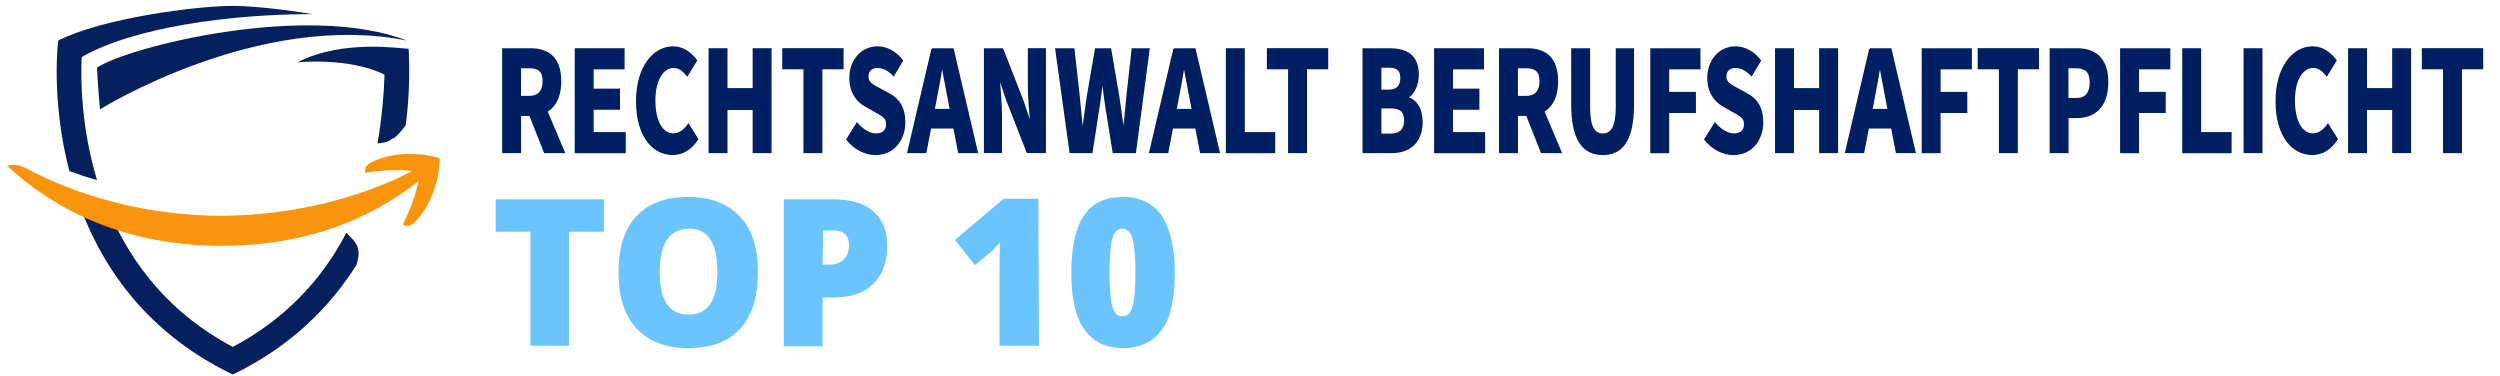 <?xml version="1.0" encoding="UTF-8"?>
<svg id="Ebene_1" xmlns="http://www.w3.org/2000/svg" version="1.1" viewBox="0 0 425.18 64">
  <!-- Generator: Adobe Illustrator 30.0.0, SVG Export Plug-In . SVG Version: 2.1.1 Build 123)  -->
  <defs>
    <style>
      .st0 {
        fill: none;
      }

      .st1 {
        fill: #06205e;
      }

      .st2 {
        fill: #001f62;
        stroke: #001f62;
        stroke-miterlimit: 10;
        stroke-width: .25px;
      }

      .st3 {
        fill: #6cc4ff;
      }

      .st4 {
        isolation: isolate;
      }

      .st5 {
        fill: #f9950c;
        fill-rule: evenodd;
      }

      .st6 {
        display: none;
      }
    </style>
  </defs>
  <rect class="st0" x="85.6" y="36.6" width="159.5" height="35.3"/>
  <g class="st4">
    <path class="st3" d="M96.8,58.8h-6.6v-19.4h-5.9v-5.5h18.4v5.5h-5.9v19.4Z"/>
    <path class="st3" d="M128.9,46.3c0,4.2-1,7.4-3,9.6s-4.9,3.3-8.8,3.3-6.7-1.1-8.8-3.3-3.1-5.4-3.1-9.6,1-7.3,3-9.5,5-3.3,8.8-3.3,6.8,1.1,8.8,3.3c2.1,2.1,3.1,5.3,3.1,9.5ZM112.2,46.3c0,4.8,1.6,7.2,4.9,7.2,1.7,0,2.9-.6,3.7-1.8.8-1.2,1.2-3,1.2-5.5s-.4-4.3-1.2-5.5c-.8-1.2-2-1.8-3.7-1.8-3.3.1-4.9,2.5-4.9,7.4Z"/>
    <path class="st3" d="M150.9,41.8c0,2.8-.8,4.9-2.4,6.5s-3.9,2.3-6.8,2.3h-1.8v8.3h-6.6v-25h8.4c3.1,0,5.4.7,6.9,2.1s2.3,3.2,2.3,5.8ZM139.9,45h1.2c1,0,1.8-.3,2.4-.9.6-.6.9-1.4.9-2.4,0-1.7-.9-2.5-2.7-2.5h-1.7l-.1,5.8h0Z"/>
    <path class="st3" d="M176.7,58.8h-6.7v-13.2c0-1.6,0-3.1.1-4.4-.4.5-.9,1-1.5,1.6l-2.8,2.3-3.4-4.3,8.3-7h5.9l.1,25h0Z"/>
    <path class="st3" d="M199.8,46.4c0,4.4-.7,7.7-2.2,9.7s-3.6,3.1-6.6,3.1-5.1-1.1-6.6-3.2-2.2-5.3-2.2-9.6.7-7.7,2.2-9.8c1.4-2.1,3.6-3.1,6.6-3.1s5.1,1.1,6.6,3.2c1.4,2.2,2.2,5.4,2.2,9.7ZM188.7,46.4c0,2.8.2,4.8.5,5.8.3,1.1.9,1.6,1.7,1.6s1.4-.5,1.7-1.6.5-3,.5-5.8-.2-4.7-.5-5.8-.9-1.7-1.7-1.7-1.4.5-1.7,1.6-.5,3-.5,5.9Z"/>
  </g>
  <g>
    <path class="st1" d="M64.2,24.4c.9-.1,1.8-.2,2.5-.8.1,0,.1-.1.2-.1h.1c.8-.6,1.4-1.4,2-2.2.8-6,.6-10.8.5-13-1.1,0-11.2-1.7-18.9,2.3,0,0,8.8-.9,14.8,2.1-.1,3-.4,7.1-1.2,11.7Z"/>
    <path class="st1" d="M59.5,40.2l-.6-.6c-4.3,8.3-10.8,14.9-19.3,19.4-11.9-6.3-18.3-15.8-21.8-24.9-.4-.1-.8-.3-1.2-.4-1.3-.4-2.6-.8-3.9-1.2,3.6,11.2,11.1,23.6,26.9,31.2,9.9-4.8,16.5-11.5,21-18.6.6-1.9.7-3.2-1.1-4.9Z"/>
    <path class="st1" d="M11.8,29.1c.7.2,1.4.5,2,.7.9.3,1.8.6,2.7.8-2.7-8.9-2.8-17.1-2.6-20.9,8.9-5.1,25.4-7.3,39.2-7.3-5.4-.9-10.6-1.4-13.5-1.4-6.2,0-22.3,2.1-29.7,5.9,0,0-1.3,10,1.9,22.2-.1-.1,0-.1,0,0Z"/>
    <path class="st1" d="M69.2,6.9C43.9,1.8,17,18.6,17,18.6c-.4-4.5-.5-7.1-.5-7.1,5.2-3.5,35.6-11.2,52.7-4.6Z"/>
  </g>
  <path class="st5" d="M37.7,41.8c14.5,0,25.4-4.6,33.5-11-.5,2.1-1.2,4.4-2.7,7.4.7.4,1.3.3,1.9-.3,2.6-2.5,4.3-6.7,4.4-11-4.1-1.2-8.6-.9-11.8.8-.8.4-1,1-.9,1.7,3.3-.5,5.8-.6,8-.3-8.5,4.4-19.8,7.5-32.3,7.6-13,0-24.6-3.4-33.4-8.1-.9-.5-2.1-.7-3.2-.4,8.2,7.6,20.1,13.6,36.5,13.6h0Z"/>
  <g class="st6">
    <path class="st2" d="M94.2,26.2l-1-4.4h-4.6l-1,4.4h-3.3l4.3-17.6h4.4l4.4,17.6h-3.2ZM92.5,18.8l-.9-4.1c-.1-.2-.2-.9-.4-1.9s-.3-1.7-.4-2c-.1.7-.2,1.4-.4,2.3-.2.8-.6,2.7-1.2,5.7h3.3Z"/>
    <path class="st2" d="M98.8,26.2V8.6h3.3v14.7h4.5v2.9s-7.8,0-7.8,0Z"/>
    <path class="st2" d="M113,26.2h-3.3v-14.7h-3.4v-2.9h10v2.9h-3.3v14.7Z"/>
    <path class="st2" d="M126,26.2h-7.9V8.6h7.9v2.8h-4.6v4.2h4.3v2.8h-4.3v4.9h4.6v2.9Z"/>
    <path class="st2" d="M131.6,19.3v6.8h-3.3V8.6h4.3c1.8,0,3.1.4,4,1.3.9.9,1.3,2.2,1.3,3.9,0,2.2-.7,3.8-2.2,4.6l3.4,7.7h-3.5l-2.8-6.8s-1.2,0-1.2,0ZM131.6,16.5h.8c.8,0,1.3-.2,1.7-.7.3-.4.5-1.1.5-2s-.2-1.5-.5-1.9c-.4-.4-.9-.6-1.7-.6h-.8v5.2Z"/>
    <path class="st2" d="M148.5,21.3c0,1.6-.4,2.9-1.2,3.8s-2,1.3-3.6,1.3c-1.5,0-2.8-.3-3.9-.9v-3.2c1.3.9,2.5,1.3,3.6,1.3.6,0,1.1-.2,1.4-.5.3-.3.5-.8.5-1.4s-.2-1.1-.6-1.6c-.4-.5-1-1-1.9-1.6-.8-.5-1.3-1-1.7-1.5s-.7-1-.9-1.6-.3-1.3-.3-2.1c0-1.5.4-2.7,1.3-3.6s2-1.3,3.4-1.3c1.3,0,2.6.4,3.9,1.1l-1.1,2.6c-.4-.2-.8-.4-1.2-.6-.4-.2-.9-.3-1.4-.3s-.9.2-1.2.5-.4.8-.4,1.4.2,1.1.5,1.5.9.9,1.8,1.5c1.1.8,1.9,1.6,2.4,2.4.3.9.6,1.8.6,2.8Z"/>
    <path class="st2" d="M158,8.6h3.3l-4.1,17.6h-4.2l-4.1-17.6h3.3l2.3,10.7c.2.9.4,2.2.6,3.9.2-1.4.4-2.8.6-3.9l2.3-10.7Z"/>
    <path class="st2" d="M174.3,17.4c0,2.9-.5,5.1-1.6,6.7-1.1,1.6-2.6,2.3-4.7,2.3s-3.6-.8-4.7-2.3-1.6-3.8-1.6-6.7.5-5.1,1.6-6.7c1.1-1.5,2.7-2.3,4.7-2.3s3.6.8,4.7,2.3,1.6,3.8,1.6,6.7ZM165,17.4c0,2,.3,3.5.8,4.6.5,1,1.2,1.6,2.2,1.6,2,0,3-2,3-6.2s-1-6.2-2.9-6.2c-1,0-1.7.5-2.2,1.6-.6,1-.9,2.5-.9,4.6Z"/>
    <path class="st2" d="M180,19.3v6.8h-3.3V8.6h4.3c1.8,0,3.1.4,4,1.3.9.9,1.3,2.2,1.3,3.9,0,2.2-.7,3.8-2.2,4.6l3.4,7.7h-3.5l-2.8-6.8s-1.2,0-1.2,0ZM180,16.5h.8c.8,0,1.3-.2,1.7-.7.3-.4.5-1.1.5-2s-.2-1.5-.5-1.9c-.4-.4-.9-.6-1.7-.6h-.8v5.2Z"/>
    <path class="st2" d="M196.8,21.3c0,1.6-.4,2.9-1.2,3.8s-2,1.3-3.6,1.3c-1.5,0-2.8-.3-3.9-.9v-3.2c1.3.9,2.5,1.3,3.6,1.3.6,0,1.1-.2,1.4-.5.3-.3.5-.8.5-1.4s-.2-1.1-.6-1.6c-.4-.5-1-1-1.9-1.6-.8-.5-1.3-1-1.7-1.5s-.7-1-.9-1.6-.3-1.3-.3-2.1c0-1.5.4-2.7,1.3-3.6s2-1.3,3.4-1.3c1.3,0,2.6.4,3.9,1.1l-1.1,2.6c-.4-.2-.8-.4-1.2-.6-.4-.2-.9-.3-1.4-.3s-.9.2-1.2.5-.4.8-.4,1.4.2,1.1.5,1.5.9.9,1.8,1.5c1.1.8,1.9,1.6,2.4,2.4.4.9.6,1.8.6,2.8Z"/>
    <path class="st2" d="M210.8,17.4c0,2.9-.5,5.1-1.6,6.7-1.1,1.6-2.6,2.3-4.7,2.3s-3.6-.8-4.7-2.3-1.6-3.8-1.6-6.7.5-5.1,1.6-6.7c1.1-1.5,2.7-2.3,4.7-2.3s3.6.8,4.7,2.3,1.6,3.8,1.6,6.7ZM201.6,17.4c0,2,.3,3.5.8,4.6.5,1,1.2,1.6,2.2,1.6,2,0,3-2,3-6.2s-1-6.2-2.9-6.2c-1,0-1.7.5-2.2,1.6-.7,1-.9,2.5-.9,4.6Z"/>
    <path class="st2" d="M216.5,19.3v6.8h-3.3V8.6h4.3c1.8,0,3.1.4,4,1.3.9.9,1.3,2.2,1.3,3.9,0,2.2-.7,3.8-2.2,4.6l3.4,7.7h-3.5l-2.8-6.8s-1.2,0-1.2,0ZM216.5,16.5h.8c.8,0,1.3-.2,1.7-.7.3-.4.5-1.1.5-2s-.2-1.5-.5-1.9c-.4-.4-.9-.6-1.7-.6h-.8v5.2Z"/>
    <path class="st2" d="M230.6,16.4h5.4v9c-1.5.6-3.1,1-4.9,1-2,0-3.6-.8-4.7-2.3-1.1-1.6-1.7-3.8-1.7-6.7s.6-5,1.9-6.6c1.3-1.6,3-2.4,5.3-2.4,1.4,0,2.7.4,4,1.1l-1,2.7c-1-.6-1.9-.9-2.8-.9-1.2,0-2.2.6-2.9,1.7-.7,1.1-1.1,2.6-1.1,4.5,0,2,.3,3.5.8,4.5s1.3,1.6,2.3,1.6c.5,0,1.1-.1,1.6-.2v-4h-2.2v-3h0Z"/>
    <path class="st2" d="M246.4,26.2h-7.9V8.6h7.9v2.8h-4.6v4.2h4.3v2.8h-4.3v4.9h4.6v2.9Z"/>
  </g>
  <g>
    <path class="st2" d="M85.53,8.33h4.73c2.78,0,5.07,1.3,5.07,5.48s-2.28,5.78-5.07,5.78h-1.76v6.33h-2.97V8.33ZM90.01,16.43c1.56,0,2.4-.9,2.4-2.63s-.84-2.32-2.4-2.32h-1.52v4.95h1.52ZM89.71,18.54l2.05-2.54,4.19,9.92h-3.32l-2.92-7.38Z"/>
    <path class="st2" d="M97.87,8.33h8.23v3.34h-5.26v3.53h4.48v3.34h-4.48v4.05h5.46v3.34h-8.43V8.33Z"/>
    <path class="st2" d="M108.29,17.22c0-5.84,2.88-9.22,6.2-9.22,1.7,0,3.06,1.07,3.95,2.28l-1.56,2.55c-.66-.82-1.37-1.4-2.32-1.4-1.8,0-3.22,2.13-3.22,5.65s1.26,5.72,3.17,5.72c1.08,0,1.93-.71,2.57-1.64l1.56,2.5c-1.09,1.7-2.54,2.58-4.24,2.58-3.33,0-6.11-3.09-6.11-9.02Z"/>
    <path class="st2" d="M120.63,8.33h2.97v6.78h4.53v-6.78h2.97v17.59h-2.97v-7.34h-4.53v7.34h-2.97V8.33Z"/>
    <path class="st2" d="M136.77,11.66h-3.61v-3.34h10.19v3.34h-3.61v14.26h-2.97v-14.26Z"/>
    <path class="st2" d="M144.05,23.7l1.7-2.73c.93,1.09,2.14,1.84,3.22,1.84,1.24,0,1.85-.65,1.85-1.7,0-1.11-.75-1.46-1.89-2.1l-1.71-.97c-1.36-.74-2.65-2.24-2.65-4.8,0-2.92,1.94-5.24,4.68-5.24,1.51,0,3.09.8,4.22,2.31l-1.5,2.51c-.87-.89-1.69-1.38-2.72-1.38s-1.67.57-1.67,1.58c0,1.08.86,1.47,2,2.08l1.67.91c1.6.87,2.6,2.3,2.6,4.79,0,2.92-1.82,5.45-4.95,5.45-1.71,0-3.52-.87-4.86-2.54Z"/>
    <path class="st2" d="M158.53,8.33h3.55l4.12,17.59h-3.14l-1.72-8.91c-.36-1.76-.71-3.84-1.07-5.67h-.08c-.32,1.86-.67,3.92-1.03,5.67l-1.72,8.91h-3.03l4.12-17.59ZM157.13,18.64h6.32v3.09h-6.32v-3.09Z"/>
    <path class="st2" d="M167.47,8.33h3.04l3.42,8.75,1.3,3.86h.08c-.14-1.86-.38-4.33-.38-6.4v-6.22h2.83v17.59h-3.04l-3.43-8.77-1.3-3.84h-.08c.14,1.94.38,4.3.38,6.37v6.24h-2.83V8.33Z"/>
    <path class="st2" d="M179.58,8.33h3.04l.91,8.22c.17,1.85.36,3.71.54,5.56h.08c.26-1.85.52-3.73.78-5.56l1.41-8.22h2.52l1.41,8.22c.26,1.79.53,3.69.79,5.56h.08c.17-1.88.35-3.75.53-5.56l.91-8.22h2.83l-2.33,17.59h-3.73l-1.28-7.99c-.21-1.36-.38-2.77-.53-4.08h-.08c-.16,1.31-.32,2.73-.53,4.08l-1.24,7.99h-3.67l-2.44-17.59Z"/>
    <path class="st2" d="M199.67,8.33h3.55l4.12,17.59h-3.14l-1.72-8.91c-.36-1.76-.71-3.84-1.07-5.67h-.08c-.32,1.86-.67,3.92-1.03,5.67l-1.72,8.91h-3.03l4.12-17.59ZM198.27,18.64h6.32v3.09h-6.32v-3.09Z"/>
    <path class="st2" d="M208.61,8.33h2.97v14.26h5.18v3.34h-8.15V8.33Z"/>
    <path class="st2" d="M219.19,11.66h-3.61v-3.34h10.19v3.34h-3.61v14.26h-2.97v-14.26Z"/>
    <path class="st2" d="M231.85,8.33h4.49c2.72,0,4.84,1,4.84,4.36,0,1.58-.66,3.26-1.73,3.8v.11c1.34.47,2.38,1.79,2.38,4.14,0,3.58-2.26,5.18-5.11,5.18h-4.87V8.33ZM236.2,15.37c1.44,0,2.08-.82,2.08-2.1,0-1.36-.67-1.88-2.06-1.88h-1.41v3.98h1.39ZM236.47,22.85c1.62,0,2.45-.77,2.45-2.37s-.82-2.17-2.45-2.17h-1.66v4.54h1.66Z"/>
    <path class="st2" d="M244.03,8.33h8.23v3.34h-5.26v3.53h4.48v3.34h-4.48v4.05h5.46v3.34h-8.43V8.33Z"/>
    <path class="st2" d="M255.07,8.33h4.73c2.78,0,5.07,1.3,5.07,5.48s-2.28,5.78-5.07,5.78h-1.76v6.33h-2.97V8.33ZM259.55,16.43c1.56,0,2.4-.9,2.4-2.63s-.84-2.32-2.4-2.32h-1.52v4.95h1.52ZM259.25,18.54l2.05-2.54,4.19,9.92h-3.32l-2.92-7.38Z"/>
    <path class="st2" d="M267.34,17.77v-9.44h2.97v9.85c0,3.44.81,4.64,2.28,4.64s2.33-1.19,2.33-4.64v-9.85h2.86v9.44c0,5.91-1.79,8.48-5.19,8.48s-5.25-2.57-5.25-8.48Z"/>
    <path class="st2" d="M280.8,8.33h8.28v3.34h-5.32v4.08h4.54v3.34h-4.54v6.84h-2.97V8.33Z"/>
    <path class="st2" d="M289.96,23.7l1.7-2.73c.93,1.09,2.14,1.84,3.22,1.84,1.24,0,1.85-.65,1.85-1.7,0-1.11-.75-1.46-1.89-2.1l-1.71-.97c-1.36-.74-2.65-2.24-2.65-4.8,0-2.92,1.94-5.24,4.68-5.24,1.51,0,3.09.8,4.22,2.31l-1.5,2.51c-.87-.89-1.69-1.38-2.72-1.38s-1.67.57-1.67,1.58c0,1.08.86,1.47,2,2.08l1.67.91c1.6.87,2.6,2.3,2.6,4.79,0,2.92-1.82,5.45-4.95,5.45-1.71,0-3.52-.87-4.86-2.54Z"/>
    <path class="st2" d="M302.01,8.33h2.97v6.78h4.53v-6.78h2.97v17.59h-2.97v-7.34h-4.53v7.34h-2.97V8.33Z"/>
    <path class="st2" d="M318.02,8.33h3.55l4.12,17.59h-3.14l-1.72-8.91c-.36-1.76-.71-3.84-1.07-5.67h-.08c-.32,1.86-.67,3.92-1.03,5.67l-1.72,8.91h-3.03l4.12-17.59ZM316.62,18.64h6.32v3.09h-6.32v-3.09Z"/>
    <path class="st2" d="M326.96,8.33h8.28v3.34h-5.32v4.08h4.54v3.34h-4.54v6.84h-2.97V8.33Z"/>
    <path class="st2" d="M340.08,11.66h-3.61v-3.34h10.19v3.34h-3.61v14.26h-2.97v-14.26Z"/>
    <path class="st2" d="M348.71,8.33h4.51c2.89,0,5.22,1.38,5.22,5.66s-2.36,5.96-5.14,5.96h-1.62v5.97h-2.97V8.33ZM353.12,16.79c1.63,0,2.4-.97,2.4-2.81s-.88-2.5-2.49-2.5h-1.37v5.31h1.45Z"/>
    <path class="st2" d="M360.71,8.33h8.28v3.34h-5.32v4.08h4.54v3.34h-4.54v6.84h-2.97V8.33Z"/>
    <path class="st2" d="M371.26,8.33h2.97v14.26h5.18v3.34h-8.15V8.33Z"/>
    <path class="st2" d="M381.69,8.33h2.97v17.59h-2.97V8.33Z"/>
    <path class="st2" d="M387.13,17.22c0-5.84,2.88-9.22,6.2-9.22,1.7,0,3.06,1.07,3.95,2.28l-1.56,2.55c-.66-.82-1.37-1.4-2.32-1.4-1.8,0-3.22,2.13-3.22,5.65s1.26,5.72,3.17,5.72c1.08,0,1.93-.71,2.57-1.64l1.56,2.5c-1.09,1.7-2.54,2.58-4.24,2.58-3.33,0-6.11-3.09-6.11-9.02Z"/>
    <path class="st2" d="M399.47,8.33h2.97v6.78h4.53v-6.78h2.97v17.59h-2.97v-7.34h-4.53v7.34h-2.97V8.33Z"/>
    <path class="st2" d="M415.62,11.66h-3.61v-3.34h10.19v3.34h-3.61v14.26h-2.97v-14.26Z"/>
  </g>
</svg>